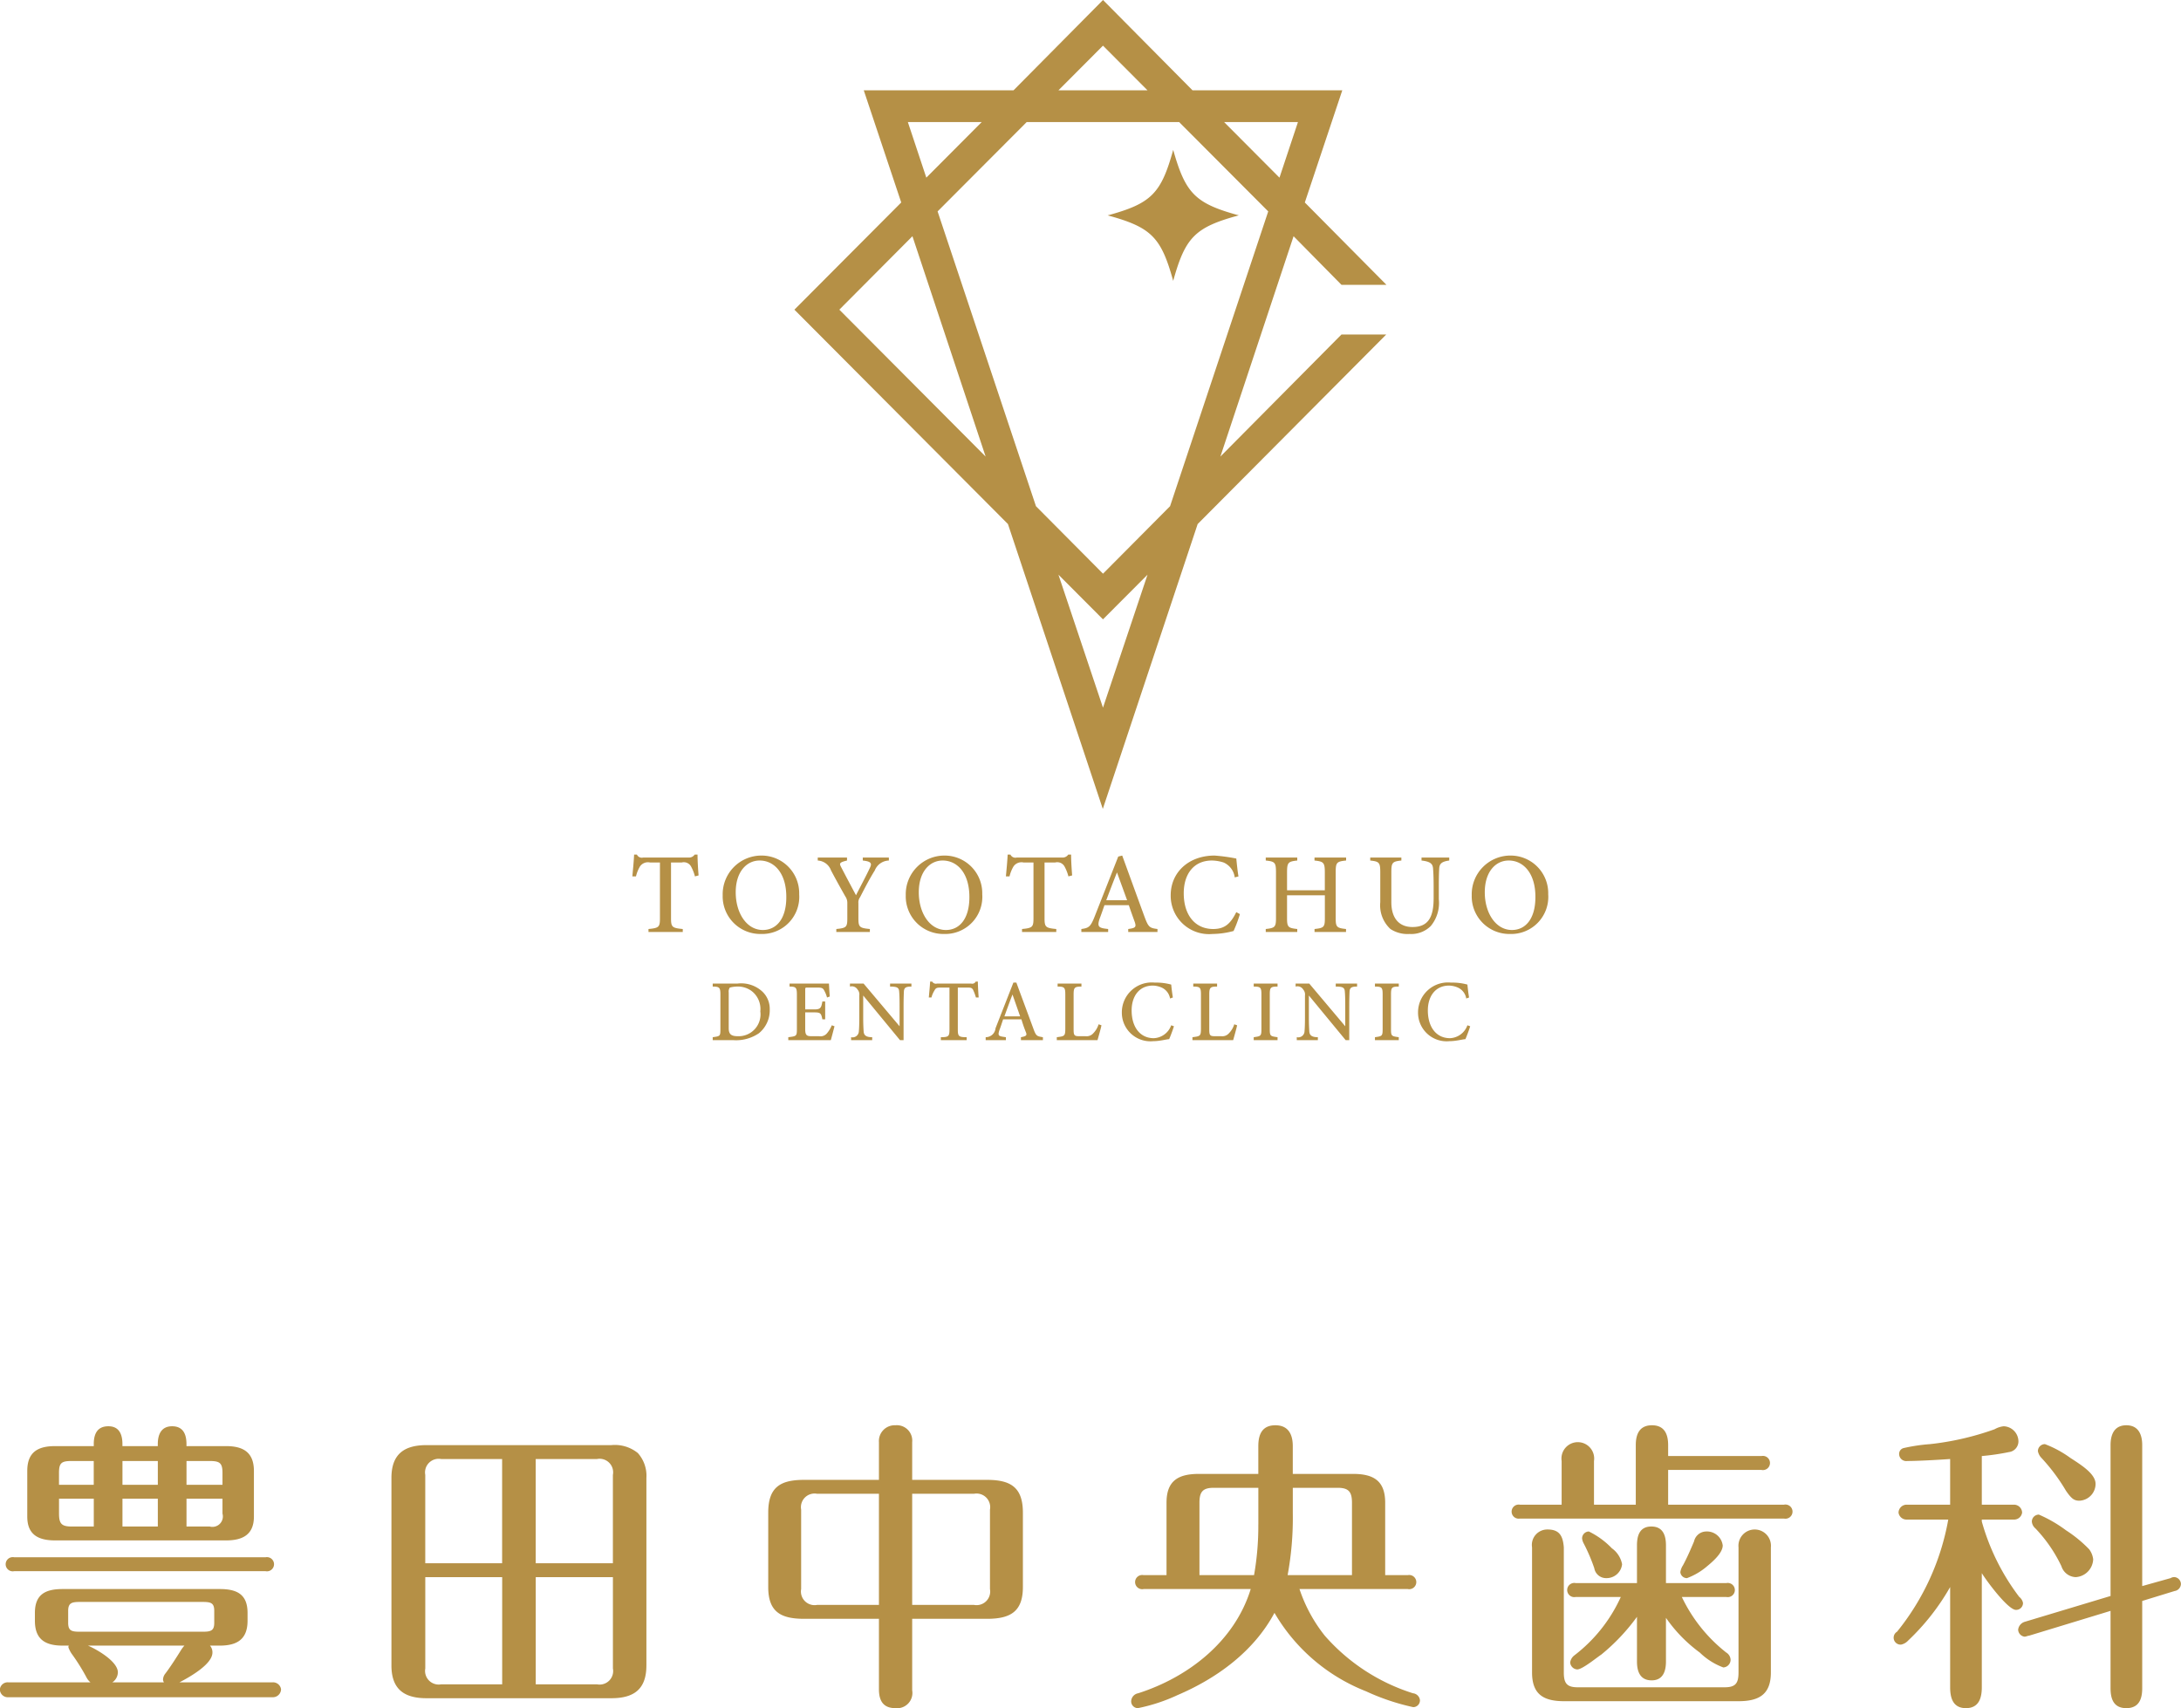 <svg xmlns="http://www.w3.org/2000/svg" width="219.721" height="172.1" viewBox="0 0 219.721 172.1">
  <defs>
    <style>
      .cls-1 {
        fill: #b59046;
        fill-rule: evenodd;
      }
    </style>
  </defs>
  <path id="logo_foot.svg" class="cls-1" d="M924.234,12901a3.142,3.142,0,0,1,2.532.8,2.388,2.388,0,0,1,.749,1.8,2.984,2.984,0,0,1-1.088,2.4,4.082,4.082,0,0,1-2.557.7h-2.1v-0.3c0.733-.1.775-0.1,0.775-0.8v-3.5c0-.7-0.1-0.8-0.775-0.8v-0.3h2.465Zm-0.851,4.5c0,0.6.256,0.8,0.906,0.8a2.2,2.2,0,0,0,2.276-2.5,2.276,2.276,0,0,0-.941-2.1,2.35,2.35,0,0,0-1.473-.4,2.945,2.945,0,0,0-.658.1,0.709,0.709,0,0,0-.11.5v3.6Zm10.657-.2c-0.051.2-.287,1.1-0.373,1.4h-4.283v-0.3c0.807-.1.866-0.1,0.866-0.8v-3.5c0-.7-0.1-0.8-0.738-0.8v-0.3h3.969c0.009,0.2.045,0.9,0.08,1.3l-0.275.1a3.033,3.033,0,0,0-.282-0.7c-0.142-.3-0.327-0.3-0.835-0.3h-0.78c-0.281,0-.3,0-0.3.2v2h0.946c0.623,0,.674-0.2.783-0.8H933.1v1.8h-0.283c-0.117-.6-0.187-0.7-0.792-0.7h-0.937v1.7c0,0.6.16,0.7,0.614,0.7h0.775a0.846,0.846,0,0,0,.81-0.3,3.088,3.088,0,0,0,.481-0.8Zm7.748-4c-0.553,0-.732.1-0.759,0.5-0.011.3-.031,0.7-0.031,1.5v3.4h-0.359l-3.708-4.5v2.2c0,0.7.024,1.1,0.043,1.4,0.021,0.4.232,0.6,0.862,0.6v0.3h-2.123v-0.3a0.634,0.634,0,0,0,.78-0.6c0.028-.3.045-0.7,0.045-1.4v-2.2a0.753,0.753,0,0,0-.176-0.6,0.671,0.671,0,0,0-.766-0.3v-0.3h1.376l3.624,4.3v-2c0-.8-0.016-1.2-0.042-1.5-0.027-.4-0.216-0.5-0.916-0.5v-0.3h2.15v0.3Zm6.5,1.1a5.143,5.143,0,0,0-.3-0.8c-0.142-.2-0.225-0.2-0.711-0.2h-0.814v4.2c0,0.7.073,0.8,0.891,0.8v0.3h-2.6v-0.3c0.8,0,.868-0.1.868-0.8v-4.2h-0.745c-0.48,0-.62,0-0.771.3a2.508,2.508,0,0,0-.3.7H943.54c0.054-.6.107-1.1,0.132-1.6h0.211a0.428,0.428,0,0,0,.475.2h3.454a0.4,0.4,0,0,0,.454-0.2h0.217c0,0.4.036,1,.08,1.6H948.29Zm4.534,4.3v-0.3c0.563-.1.62-0.2,0.5-0.5s-0.276-.7-0.45-1.3h-1.847c-0.132.4-.26,0.8-0.377,1.1-0.189.6-.052,0.6,0.658,0.7v0.3H949.27v-0.3a0.986,0.986,0,0,0,.991-0.9l1.8-4.6h0.3c0.55,1.5,1.149,3.1,1.7,4.6,0.287,0.8.365,0.8,0.974,0.9v0.3h-2.218Zm-0.851-4.6c-0.274.7-.561,1.5-0.815,2.2h1.585Zm8.963,3.1c-0.055.3-.313,1.2-0.4,1.5h-4.1v-0.3c0.787-.1.857-0.1,0.857-0.9v-3.4c0-.7-0.087-0.8-0.775-0.8v-0.3h2.4v0.3c-0.693,0-.788.1-0.788,0.8v3.5c0,0.6.06,0.7,0.554,0.7h0.645a0.888,0.888,0,0,0,.786-0.3,2.214,2.214,0,0,0,.533-0.9Zm7.3,0.1c-0.122.4-.349,1-0.481,1.3-0.248,0-.932.2-1.594,0.2a2.883,2.883,0,0,1-3.172-2.9,3.013,3.013,0,0,1,3.329-3,5.619,5.619,0,0,1,1.645.2c0.036,0.4.1,0.9,0.165,1.3l-0.283.1a1.473,1.473,0,0,0-.842-1.1,2.354,2.354,0,0,0-.886-0.2c-1.4,0-2.141,1.1-2.141,2.5,0,1.7.862,2.8,2.233,2.8a1.952,1.952,0,0,0,1.753-1.3Zm6.366-.1c-0.056.3-.313,1.2-0.4,1.5h-4.1v-0.3c0.787-.1.857-0.1,0.857-0.9v-3.4c0-.7-0.087-0.8-0.775-0.8v-0.3h2.4v0.3c-0.692,0-.787.1-0.787,0.8v3.5c0,0.6.06,0.7,0.554,0.7h0.645a0.888,0.888,0,0,0,.786-0.3,2.225,2.225,0,0,0,.533-0.9Zm1.673,1.5v-0.3c0.7-.1.775-0.1,0.775-0.8v-3.5c0-.7-0.072-0.8-0.775-0.8v-0.3h2.4v0.3c-0.71,0-.783.1-0.783,0.8v3.5c0,0.7.072,0.7,0.783,0.8v0.3h-2.4Zm10.413-5.4c-0.553,0-.732.1-0.758,0.5-0.012.3-.031,0.7-0.031,1.5v3.4h-0.359l-3.708-4.5v2.2c0,0.7.024,1.1,0.043,1.4,0.02,0.4.232,0.6,0.862,0.6v0.3h-2.124v-0.3a0.633,0.633,0,0,0,.78-0.6c0.028-.3.045-0.7,0.045-1.4v-2.2a0.756,0.756,0,0,0-.175-0.6,0.672,0.672,0,0,0-.767-0.3v-0.3h1.376l3.624,4.3v-2c0-.8-0.016-1.2-0.042-1.5-0.026-.4-0.215-0.5-0.916-0.5v-0.3h2.15v0.3Zm1.8,5.4v-0.3c0.7-.1.775-0.1,0.775-0.8v-3.5c0-.7-0.073-0.8-0.775-0.8v-0.3h2.4v0.3c-0.71,0-.783.1-0.783,0.8v3.5c0,0.7.071,0.7,0.783,0.8v0.3h-2.4Zm9.594-1.4c-0.122.4-.349,1-0.481,1.3-0.248,0-.933.2-1.6,0.2a2.883,2.883,0,0,1-3.172-2.9,3.013,3.013,0,0,1,3.329-3,5.619,5.619,0,0,1,1.645.2c0.037,0.4.1,0.9,0.165,1.3l-0.283.1a1.472,1.472,0,0,0-.841-1.1,2.363,2.363,0,0,0-.886-0.2c-1.4,0-2.141,1.1-2.141,2.5,0,1.7.861,2.8,2.232,2.8a1.953,1.953,0,0,0,1.754-1.3Zm-78.1-15.1a4.274,4.274,0,0,0-.393-1,0.829,0.829,0,0,0-.945-0.4H917.57v5.6c0,0.9.1,1,1.183,1.1v0.3H915.3v-0.3c1.059-.1,1.154-0.2,1.154-1.1v-5.6h-0.99a0.969,0.969,0,0,0-1.024.4,3.546,3.546,0,0,0-.4,1h-0.365c0.072-.8.144-1.5,0.176-2.2h0.281a0.545,0.545,0,0,0,.631.3h4.588a0.667,0.667,0,0,0,.6-0.3h0.289c0,0.6.048,1.4,0.106,2.1Zm6.729-2.1a3.794,3.794,0,0,1,3.773,3.9,3.74,3.74,0,0,1-3.84,4,3.792,3.792,0,0,1-3.867-3.9A3.9,3.9,0,0,1,926.719,12888.1Zm-0.221.5c-1.274,0-2.4,1.1-2.4,3.2s1.106,3.8,2.734,3.8c1.345,0,2.362-1.1,2.362-3.3C929.2,12889.9,927.983,12888.6,926.5,12888.6Zm13.022,0a1.58,1.58,0,0,0-1.413,1c-0.5.8-.917,1.6-1.484,2.7a0.869,0.869,0,0,0-.166.6v1.5c0,0.9.1,1,1.155,1.1v0.3h-3.38v-0.3c1.028-.1,1.109-0.2,1.109-1.1v-1.5a1.15,1.15,0,0,0-.212-0.7c-0.392-.7-0.792-1.4-1.429-2.6a1.51,1.51,0,0,0-1.339-1v-0.3H935.3v0.3c-0.822.2-.78,0.3-0.574,0.7,0.467,0.9,1,1.9,1.48,2.8,0.4-.8,1.044-2,1.368-2.7,0.257-.5.212-0.7-0.686-0.8v-0.3h2.628v0.3Zm5.642-.5a3.794,3.794,0,0,1,3.772,3.9,3.74,3.74,0,0,1-3.84,4,3.792,3.792,0,0,1-3.866-3.9A3.9,3.9,0,0,1,945.162,12888.1Zm-0.221.5c-1.275,0-2.4,1.1-2.4,3.2s1.107,3.8,2.734,3.8c1.346,0,2.363-1.1,2.363-3.3C947.64,12889.9,946.425,12888.6,944.941,12888.6Zm12.674,1.6a4.274,4.274,0,0,0-.393-1,0.828,0.828,0,0,0-.945-0.4H955.2v5.6c0,0.9.1,1,1.182,1.1v0.3h-3.45v-0.3c1.059-.1,1.153-0.2,1.153-1.1v-5.6h-0.99a0.97,0.97,0,0,0-1.024.4,3.576,3.576,0,0,0-.4,1h-0.364c0.072-.8.143-1.5,0.176-2.2h0.28a0.547,0.547,0,0,0,.632.3h4.587a0.669,0.669,0,0,0,.605-0.3h0.288c0,0.6.048,1.4,0.106,2.1Zm6.025,5.6v-0.3c0.747-.1.823-0.2,0.661-0.7-0.144-.4-0.367-1-0.6-1.7h-2.455c-0.175.5-.346,1-0.5,1.4-0.252.8-.07,0.9,0.872,1v0.3h-2.7v-0.3c0.729-.1.914-0.2,1.317-1.2l2.4-6.1,0.4-.1c0.73,2,1.526,4.2,2.259,6.2,0.38,1,.484,1.1,1.293,1.2v0.3H963.64Zm-1.132-6c-0.364.9-.744,1.9-1.081,2.8h2.1Zm12.383,4.2a13.27,13.27,0,0,1-.638,1.7,8.4,8.4,0,0,1-2.119.3,3.861,3.861,0,0,1-4.215-3.9c0-2.3,1.8-4,4.423-4a18.048,18.048,0,0,1,2.186.3c0.049,0.5.129,1.3,0.22,1.8l-0.378.1a1.9,1.9,0,0,0-1.117-1.5,4,4,0,0,0-1.177-.2c-1.866,0-2.843,1.4-2.843,3.3,0,2.2,1.144,3.6,2.965,3.6,1.142,0,1.733-.5,2.329-1.7Zm10.69-5.4c-0.949.1-1.04,0.2-1.04,1.2v4.6c0,0.9.1,1,1.04,1.1v0.3H982.4v-0.3c0.951-.1,1.04-0.2,1.04-1.1v-2.3H979.63v2.3c0,0.9.1,1,1.029,1.1v0.3h-3.174v-0.3c0.923-.1,1.031-0.2,1.031-1.1v-4.6c0-1-.1-1.1-1.031-1.2v-0.3h3.174v0.3c-0.917.1-1.029,0.2-1.029,1.2v1.8h3.806v-1.8c0-1-.125-1.1-1.04-1.2v-0.3h3.185v0.3Zm10.4,0c-0.731.1-.984,0.3-1.011,0.8-0.016.3-.039,0.7-0.039,1.8v1.3a3.639,3.639,0,0,1-.812,2.7,2.778,2.778,0,0,1-2.136.8,3.15,3.15,0,0,1-1.928-.5,3.247,3.247,0,0,1-1.023-2.7v-3c0-1-.1-1.1-1.011-1.2v-0.3h3.137v0.3c-0.915.1-1.01,0.2-1.01,1.2v3c0,1.6.769,2.5,2.13,2.5,1.594,0,2.13-1,2.13-2.9v-1.2c0-1-.035-1.5-0.058-1.8-0.037-.5-0.313-0.7-1.161-0.8v-0.3h2.792v0.3Zm6.2-.5a3.79,3.79,0,0,1,3.77,3.9,3.739,3.739,0,0,1-3.84,4,3.792,3.792,0,0,1-3.865-3.9A3.9,3.9,0,0,1,1002.19,12888.1Zm-0.22.5c-1.28,0-2.4,1.1-2.4,3.2s1.109,3.8,2.739,3.8c1.34,0,2.36-1.1,2.36-3.3C1004.67,12889.9,1003.45,12888.6,1001.97,12888.6Zm-27.19-65c-4.4,1.2-5.381,2.2-6.6,6.6-1.215-4.4-2.2-5.4-6.6-6.6,4.4-1.2,5.381-2.2,6.6-6.6C969.4,12821.4,970.383,12822.4,974.78,12823.6Zm14.864,12-19,19.1-9.556,28.7-9.555-28.7L930,12833.1l10.762-10.8-3.774-11.3h15.087l9.016-9.1,9.017,9.1h15.087l-3.774,11.3,8.226,8.3h-4.53l-4.829-4.9-7.373,22.2,12.2-12.3h4.53Zm-11.891-12.4-8.974-9H953.4l-8.974,9,9.908,29.7,6.756,6.8,6.756-6.8Zm-4.444-9,5.577,5.6,1.861-5.6h-7.438ZM956.6,12811h8.974l-4.487-4.5Zm-13.31,8.8,5.577-5.6H941.43Zm5.974,28.1-7.373-22.2-7.365,7.4Zm16.312,11.9-4.489,4.5-4.488-4.5,4.488,13.4Zm-94.206,108.6c0,1.2-2.366,2.5-3.319,3h9.371a0.812,0.812,0,0,1,.86.7,0.821,0.821,0,0,1-.86.8H850.816a0.8,0.8,0,0,1-.86-0.8,0.791,0.791,0,0,1,.86-0.7h8.265a1.586,1.586,0,0,1-.4-0.5,20.307,20.307,0,0,0-1.506-2.4,3.112,3.112,0,0,1-.307-0.6,0.272,0.272,0,0,1,.031-0.2h-0.614c-1.721,0-2.8-.6-2.8-2.5v-0.8c0-1.9,1.106-2.4,2.8-2.4h15.823c1.69,0,2.8.5,2.8,2.4v0.8c0,1.9-1.106,2.5-2.8,2.5h-0.984A1.055,1.055,0,0,1,871.371,12968.4Zm5.345-9.6a0.715,0.715,0,1,1,0,1.4H851.4a0.715,0.715,0,1,1,0-1.4h25.316Zm-17.3-11.4c0-1,.337-1.8,1.474-1.8,1.076,0,1.414.8,1.414,1.8v0.2h3.563v-0.2c0-1,.369-1.8,1.445-1.8,1.106,0,1.444.8,1.444,1.8v0.2h3.994c1.69,0,2.8.6,2.8,2.5v4.6c0,1.8-1.106,2.4-2.8,2.4H855.516c-1.72,0-2.8-.6-2.8-2.4v-4.6c0-1.9,1.076-2.5,2.8-2.5h3.9v-0.2Zm0,1.7h-2.244c-1.013,0-1.259.2-1.259,1.2v1.2h3.5v-2.4Zm-3.5,3.8v1.5c0,1,.246,1.3,1.259,1.3h2.244v-2.8h-3.5Zm2.089,10.4c-0.8,0-1.167.1-1.167,0.9v1.2c0,0.8.337,0.9,1.167,0.9h12.382c0.83,0,1.167-.1,1.167-0.9v-1.2c0-.8-0.337-0.9-1.167-0.9H858.005Zm0.829,4.4c0.922,0.4,3.011,1.6,3.011,2.7a1.258,1.258,0,0,1-.552,1h5.192a0.573,0.573,0,0,1-.092-0.3,1.049,1.049,0,0,1,.246-0.6c0.46-.6,1.105-1.6,1.6-2.4a3.461,3.461,0,0,1,.308-0.4h-9.71Zm7.036-18.6h-3.563v2.4h3.563v-2.4Zm-3.563,3.8v2.8h3.563v-2.8h-3.563Zm10.077-1.4v-1.2c0-1-.276-1.2-1.29-1.2h-2.335v2.4h3.625Zm-3.625,4.2h2.335a1.052,1.052,0,0,0,1.29-1.3v-1.5h-3.625v2.8Zm46.331,14c0,2.4-1.26,3.3-3.533,3.3H892.938c-2.243,0-3.534-.9-3.534-3.3v-18.9c0-2.4,1.291-3.3,3.534-3.3h18.619a3.681,3.681,0,0,1,2.673.8,3.436,3.436,0,0,1,.86,2.5v18.9Zm-14.532-20.8h-6.146a1.373,1.373,0,0,0-1.6,1.6v8.9h7.743v-10.5Zm-7.743,11.9v9.2a1.373,1.373,0,0,0,1.6,1.6h6.146v-10.8h-7.743Zm18.9-1.4v-8.9a1.364,1.364,0,0,0-1.6-1.6h-6.176v10.5h7.774Zm-7.774,12.2h6.176a1.364,1.364,0,0,0,1.6-1.6v-9.2h-7.774v10.8Zm37.925,0.6a1.541,1.541,0,0,1-1.69,1.8c-1.106,0-1.659-.6-1.659-1.9v-7.1h-7.528c-2.365,0-3.625-.7-3.625-3.2v-7.5c0-2.6,1.26-3.3,3.625-3.3h7.528v-3.8a1.589,1.589,0,0,1,1.659-1.7,1.55,1.55,0,0,1,1.69,1.7v3.8h7.527c2.336,0,3.626.7,3.626,3.3v7.5c0,2.5-1.29,3.2-3.626,3.2h-7.527v7.2Zm-3.349-19.8h-6.237a1.374,1.374,0,0,0-1.6,1.6v8a1.374,1.374,0,0,0,1.6,1.6h6.237v-11.2Zm9.586,11.2a1.374,1.374,0,0,0,1.6-1.6v-8a1.374,1.374,0,0,0-1.6-1.6h-6.237v11.2H948.1Zm20.464,9.1a17.605,17.605,0,0,1-3.964,1.3,0.682,0.682,0,0,1-.675-0.7,0.855,0.855,0,0,1,.707-0.8c5.007-1.6,9.708-5.2,11.337-10.5H965.183a0.715,0.715,0,1,1,0-1.4h2.305v-7.3c0-2.2,1.167-2.9,3.257-2.9h5.991v-2.8c0-1.2.4-2.1,1.72-2.1,1.291,0,1.752.9,1.752,2.1v2.8h6.083c2.059,0,3.226.7,3.226,2.9v7.3h2.274a0.715,0.715,0,1,1,0,1.4H980.884a15.264,15.264,0,0,0,2.549,4.7,19.655,19.655,0,0,0,8.88,5.8,0.786,0.786,0,0,1,.707.7,0.683,0.683,0,0,1-.676.7,22.844,22.844,0,0,1-4.763-1.6,18.484,18.484,0,0,1-9.217-7.9C976.275,12968.3,972.557,12971,968.563,12972.7Zm8.173-17.2v-3.7H972.25c-1.106,0-1.444.4-1.444,1.5v7.3h5.5A28.509,28.509,0,0,0,976.736,12955.5Zm9.433,5.1v-7.3c0-1.1-.339-1.5-1.445-1.5h-4.516v2.6a31.782,31.782,0,0,1-.523,6.2h6.484Zm21.121-11.5a1.649,1.649,0,1,1,3.26,0v4.4h4.21v-6c0-1.1.37-2,1.63-2s1.63,0.9,1.63,2v1.1h9.4a0.715,0.715,0,1,1,0,1.4h-9.4v3.5h11.67a0.715,0.715,0,1,1,0,1.4h-26.61a0.71,0.71,0,1,1,0-1.4h4.21v-4.4Zm0.22,21.3c0,1.1.31,1.5,1.41,1.5h14.78c1.11,0,1.41-.4,1.41-1.5v-12.6a1.638,1.638,0,1,1,3.26,0v12.6c0,2.2-1.17,2.9-3.26,2.9h-17.57c-2.09,0-3.23-.7-3.23-2.9v-12.6a1.553,1.553,0,0,1,1.57-1.8c1.23,0,1.54.7,1.63,1.8v12.6Zm16.37-2a0.9,0.9,0,0,1,.43.7,0.776,0.776,0,0,1-.73.8,6.764,6.764,0,0,1-2.37-1.5,14.729,14.729,0,0,1-3.41-3.5v4.4c0,1-.31,1.9-1.44,1.9-1.17,0-1.48-.9-1.48-1.9v-4.5a20.186,20.186,0,0,1-3.59,3.8c-0.46.3-1.91,1.5-2.43,1.5a0.761,0.761,0,0,1-.71-0.7,1.091,1.091,0,0,1,.4-0.7,15.416,15.416,0,0,0,4.7-5.9h-4.54a0.715,0.715,0,1,1,0-1.4h6.17v-3.8c0-1,.28-1.9,1.45-1.9s1.47,0.9,1.47,1.9v3.8h6.08a0.715,0.715,0,1,1,0,1.4h-4.48A15.669,15.669,0,0,0,1023.88,12968.4Zm-11.52-10.5a2.556,2.556,0,0,1,1.02,1.6,1.566,1.566,0,0,1-1.6,1.4,1.2,1.2,0,0,1-1.2-1,17.9,17.9,0,0,0-1.07-2.5,1.389,1.389,0,0,1-.16-0.5,0.7,0.7,0,0,1,.68-0.7A8.176,8.176,0,0,1,1012.36,12957.9Zm11.16-.3c0,0.8-1.08,1.7-1.69,2.2a6.632,6.632,0,0,1-1.91,1.1,0.66,0.66,0,0,1-.67-0.6,1.694,1.694,0,0,1,.27-0.7c0.43-.8.77-1.6,1.11-2.4a1.266,1.266,0,0,1,1.23-1A1.6,1.6,0,0,1,1023.52,12957.6Zm29.88,5.2a1.012,1.012,0,0,1,.37.6,0.692,0.692,0,0,1-.71.7c-0.8,0-2.95-2.9-3.44-3.7v11.5c0,1.1-.31,2.1-1.6,2.1s-1.59-1-1.59-2.1v-10.1a23.247,23.247,0,0,1-4.24,5.4,1.327,1.327,0,0,1-.71.4,0.7,0.7,0,0,1-.4-1.3,24.863,24.863,0,0,0,5.16-11.3h-4.15a0.812,0.812,0,0,1-.86-0.7,0.821,0.821,0,0,1,.86-0.8h4.34v-4.6c-1.42.1-3.35,0.2-4.31,0.2a0.72,0.72,0,0,1-.83-0.7,0.6,0.6,0,0,1,.44-0.6,17.627,17.627,0,0,1,2.67-.4,28.292,28.292,0,0,0,6.51-1.5,2.321,2.321,0,0,1,.92-0.3,1.541,1.541,0,0,1,1.48,1.5,1.087,1.087,0,0,1-.95,1.1,23.766,23.766,0,0,1-2.74.4v4.9h3.2a0.821,0.821,0,0,1,.86.8,0.812,0.812,0,0,1-.86.7h-3.2v0.2A22.578,22.578,0,0,0,1053.4,12962.8Zm12.38,9.2c0,1.1-.34,2-1.6,2s-1.59-.9-1.59-2v-7.8l-8.21,2.5c-0.12,0-.3.1-0.46,0.1a0.746,0.746,0,0,1-.64-0.7,0.938,0.938,0,0,1,.67-0.8l8.64-2.6v-15.2c0-1,.33-2,1.59-2s1.6,1,1.6,2v14.2l2.86-.8a0.684,0.684,0,0,1,.43-0.1,0.719,0.719,0,0,1,.61.7,0.746,0.746,0,0,1-.64.7l-3.26,1v8.8Zm-7.65-15.9a12.969,12.969,0,0,1,2.31,1.9,2.085,2.085,0,0,1,.4,1,1.875,1.875,0,0,1-1.76,1.8,1.569,1.569,0,0,1-1.44-1.1,14.51,14.51,0,0,0-2.61-3.8,1.014,1.014,0,0,1-.37-0.7,0.71,0.71,0,0,1,.71-0.7A13.535,13.535,0,0,1,1058.13,12956.1Zm0.43-7.3c1.08,0.7,2.52,1.6,2.52,2.6a1.7,1.7,0,0,1-1.63,1.7c-0.52,0-.8-0.2-1.35-1a19.139,19.139,0,0,0-2.46-3.3,1.335,1.335,0,0,1-.37-0.7,0.71,0.71,0,0,1,.71-0.7A10.927,10.927,0,0,1,1058.56,12948.8Z" transform="translate(-849.969 -12801.9)"/>
</svg>
